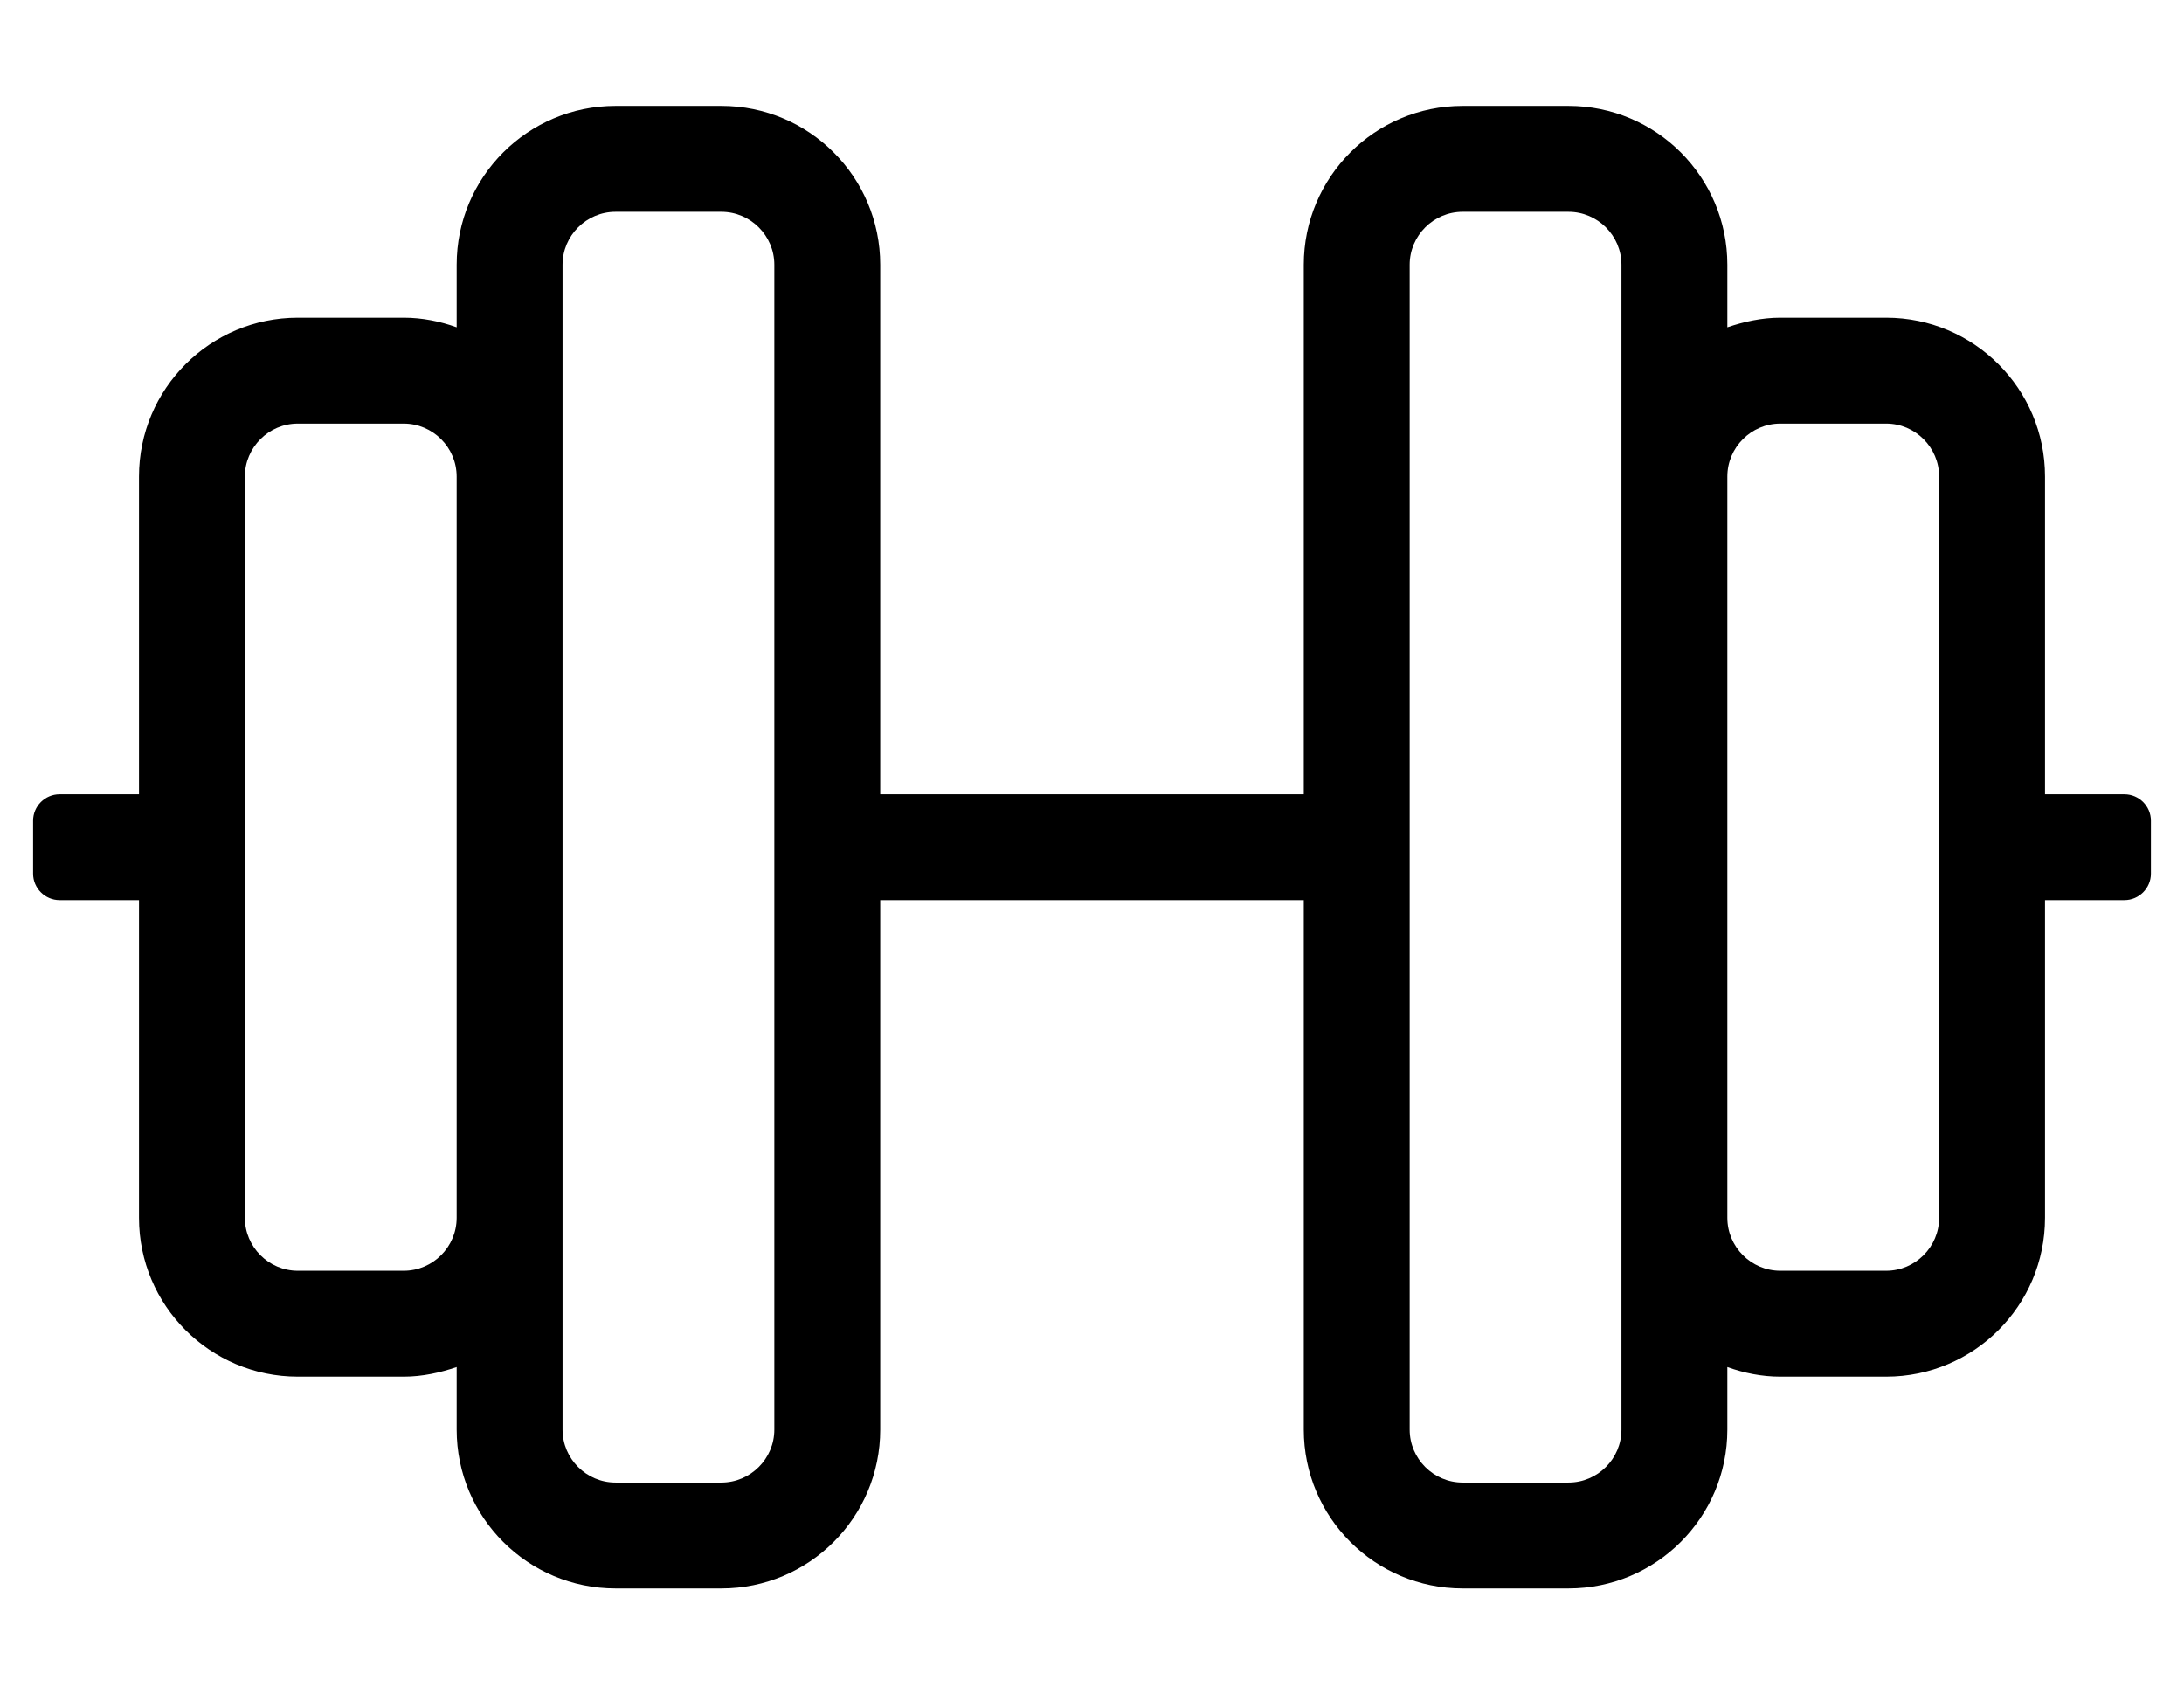 <?xml version="1.0" standalone="no"?>
<!DOCTYPE svg PUBLIC "-//W3C//DTD SVG 1.1//EN" "http://www.w3.org/Graphics/SVG/1.1/DTD/svg11.dtd" >
<svg xmlns="http://www.w3.org/2000/svg" xmlns:xlink="http://www.w3.org/1999/xlink" version="1.1" viewBox="-10 0 660 512">
   <path fill="currentColor"
d="M632 240c4.4 0 8 3.6 8 8v16c0 4.4 -3.6 8 -8 8h-24v96c0 26.5 -21.5 48 -48 48h-32c-5.6 0 -11 -1.1 -16 -2.9v18.9c0 26.5 -21.5 48 -48 48h-32c-26.5 0 -48 -21.5 -48 -48v-160h-128v160c0 26.5 -21.5 48 -48 48h-32
c-26.5 0 -48 -21.5 -48 -48v-18.9c-5 1.7 -10.4 2.9 -16 2.9h-32c-26.5 0 -48 -21.5 -48 -48v-96h-24c-4.4 0 -8 -3.6 -8 -8v-16c0 -4.4 3.6 -8 8 -8h24v-96c0 -26.5 21.5 -48 48 -48h32c5.6 0 11 1.1 16 2.9v-18.9
c0 -26.5 21.5 -48 48 -48h32c26.5 0 48 21.5 48 48v160h128v-160c0 -26.5 21.5 -48 48 -48h32c26.5 0 48 21.5 48 48v18.9c5 -1.7 10.4 -2.9 16 -2.9h32c26.5 0 48 21.5 48 48v96h24zM112 384c8.8 0 16 -7.2 16 -16v-224
c0 -8.8 -7.2 -16 -16 -16h-32c-8.8 0 -16 7.2 -16 16v224c0 8.8 7.2 16 16 16h32zM224 432v-352c0 -8.8 -7.2 -16 -16 -16h-32c-8.8 0 -16 7.2 -16 16v352c0 8.8 7.2 16 16 16h32c8.8 0 16 -7.2 16 -16zM480 432v-352
c0 -8.8 -7.2 -16 -16 -16h-32c-8.8 0 -16 7.2 -16 16v352c0 8.8 7.2 16 16 16h32c8.8 0 16 -7.2 16 -16zM576 368v-224c0 -8.8 -7.2 -16 -16 -16h-32c-8.8 0 -16 7.2 -16 16v224c0 8.8 7.2 16 16 16h32
c8.8 0 16 -7.2 16 -16z" />
</svg>
